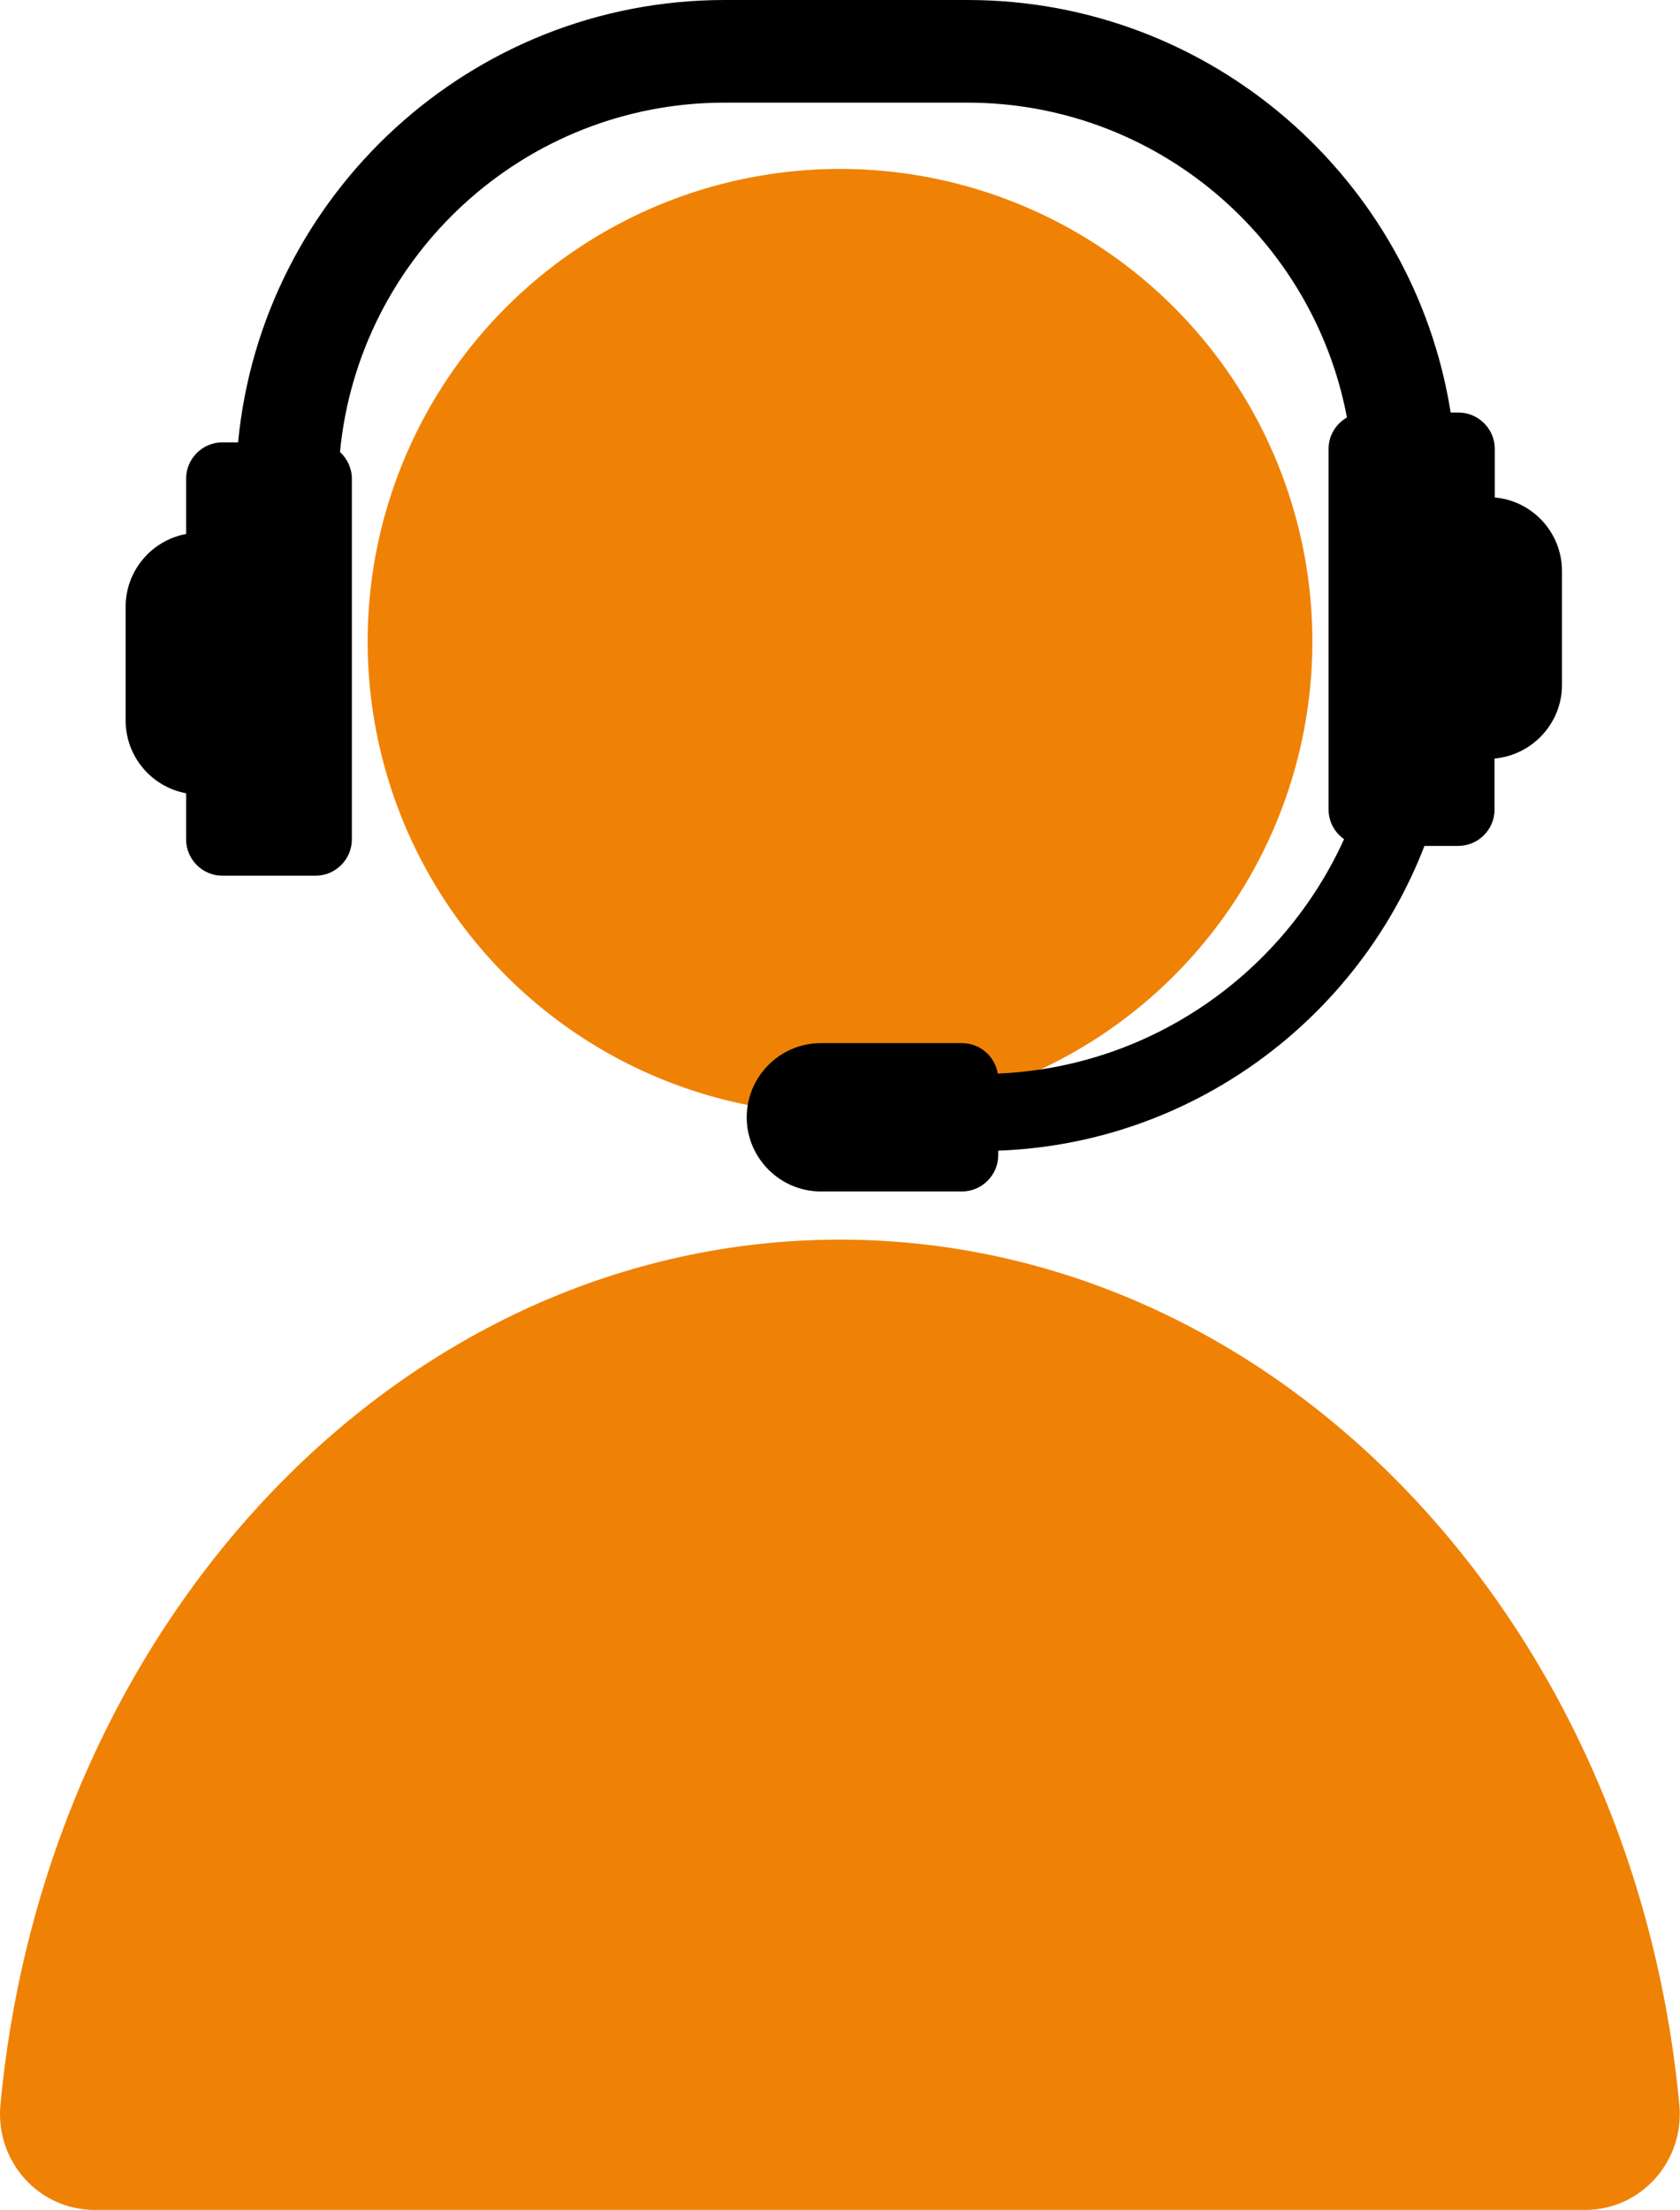 <?xml version="1.0" encoding="UTF-8"?><svg id="b" xmlns="http://www.w3.org/2000/svg" viewBox="0 0 75.01 98.62"><defs><style>.d{fill:#ef8205;}</style></defs><g id="c"><path class="d" d="M37.5,55.32C18.06,55.32,2.06,72.21.02,93.92c-.24,2.51,1.69,4.7,4.21,4.7h66.54c2.52,0,4.45-2.19,4.21-4.7-2.04-21.7-18.04-38.6-37.48-38.6Z"/><circle class="d" cx="37.5" cy="28.63" r="21.09" transform="translate(.06 57.33) rotate(-74.83)"/><path d="M66.74,22.2v-2.17c0-.89-.73-1.62-1.62-1.62h-.35C63.12,7.99,54.08,0,43.2,0h-10.84C21.03,0,11.69,8.68,10.63,19.74h-.7c-.89,0-1.62.73-1.62,1.62v2.47c-1.53.28-2.7,1.63-2.7,3.24v5.09c0,1.61,1.17,2.96,2.7,3.24v2.06c0,.89.73,1.62,1.62,1.62h4.16c.89,0,1.62-.73,1.62-1.62v-16.1c0-.47-.21-.89-.53-1.19.84-8.74,8.22-15.59,17.17-15.59h10.84c8.42,0,15.44,6.06,16.95,14.05-.49.28-.82.8-.82,1.4v16.1c0,.54.27,1.02.69,1.32-2.7,5.95-8.58,10.17-15.46,10.46-.13-.77-.79-1.36-1.6-1.36h-6.3c-1.82,0-3.31,1.49-3.31,3.31s1.49,3.31,3.31,3.31h6.3c.89,0,1.62-.73,1.62-1.62v-.2c8.68-.32,16.05-5.88,19.03-13.6h1.51c.89,0,1.62-.73,1.62-1.62v-2.28c1.68-.15,3.01-1.57,3.01-3.28v-5.09c0-1.72-1.33-3.14-3.01-3.28Z"/></g></svg>